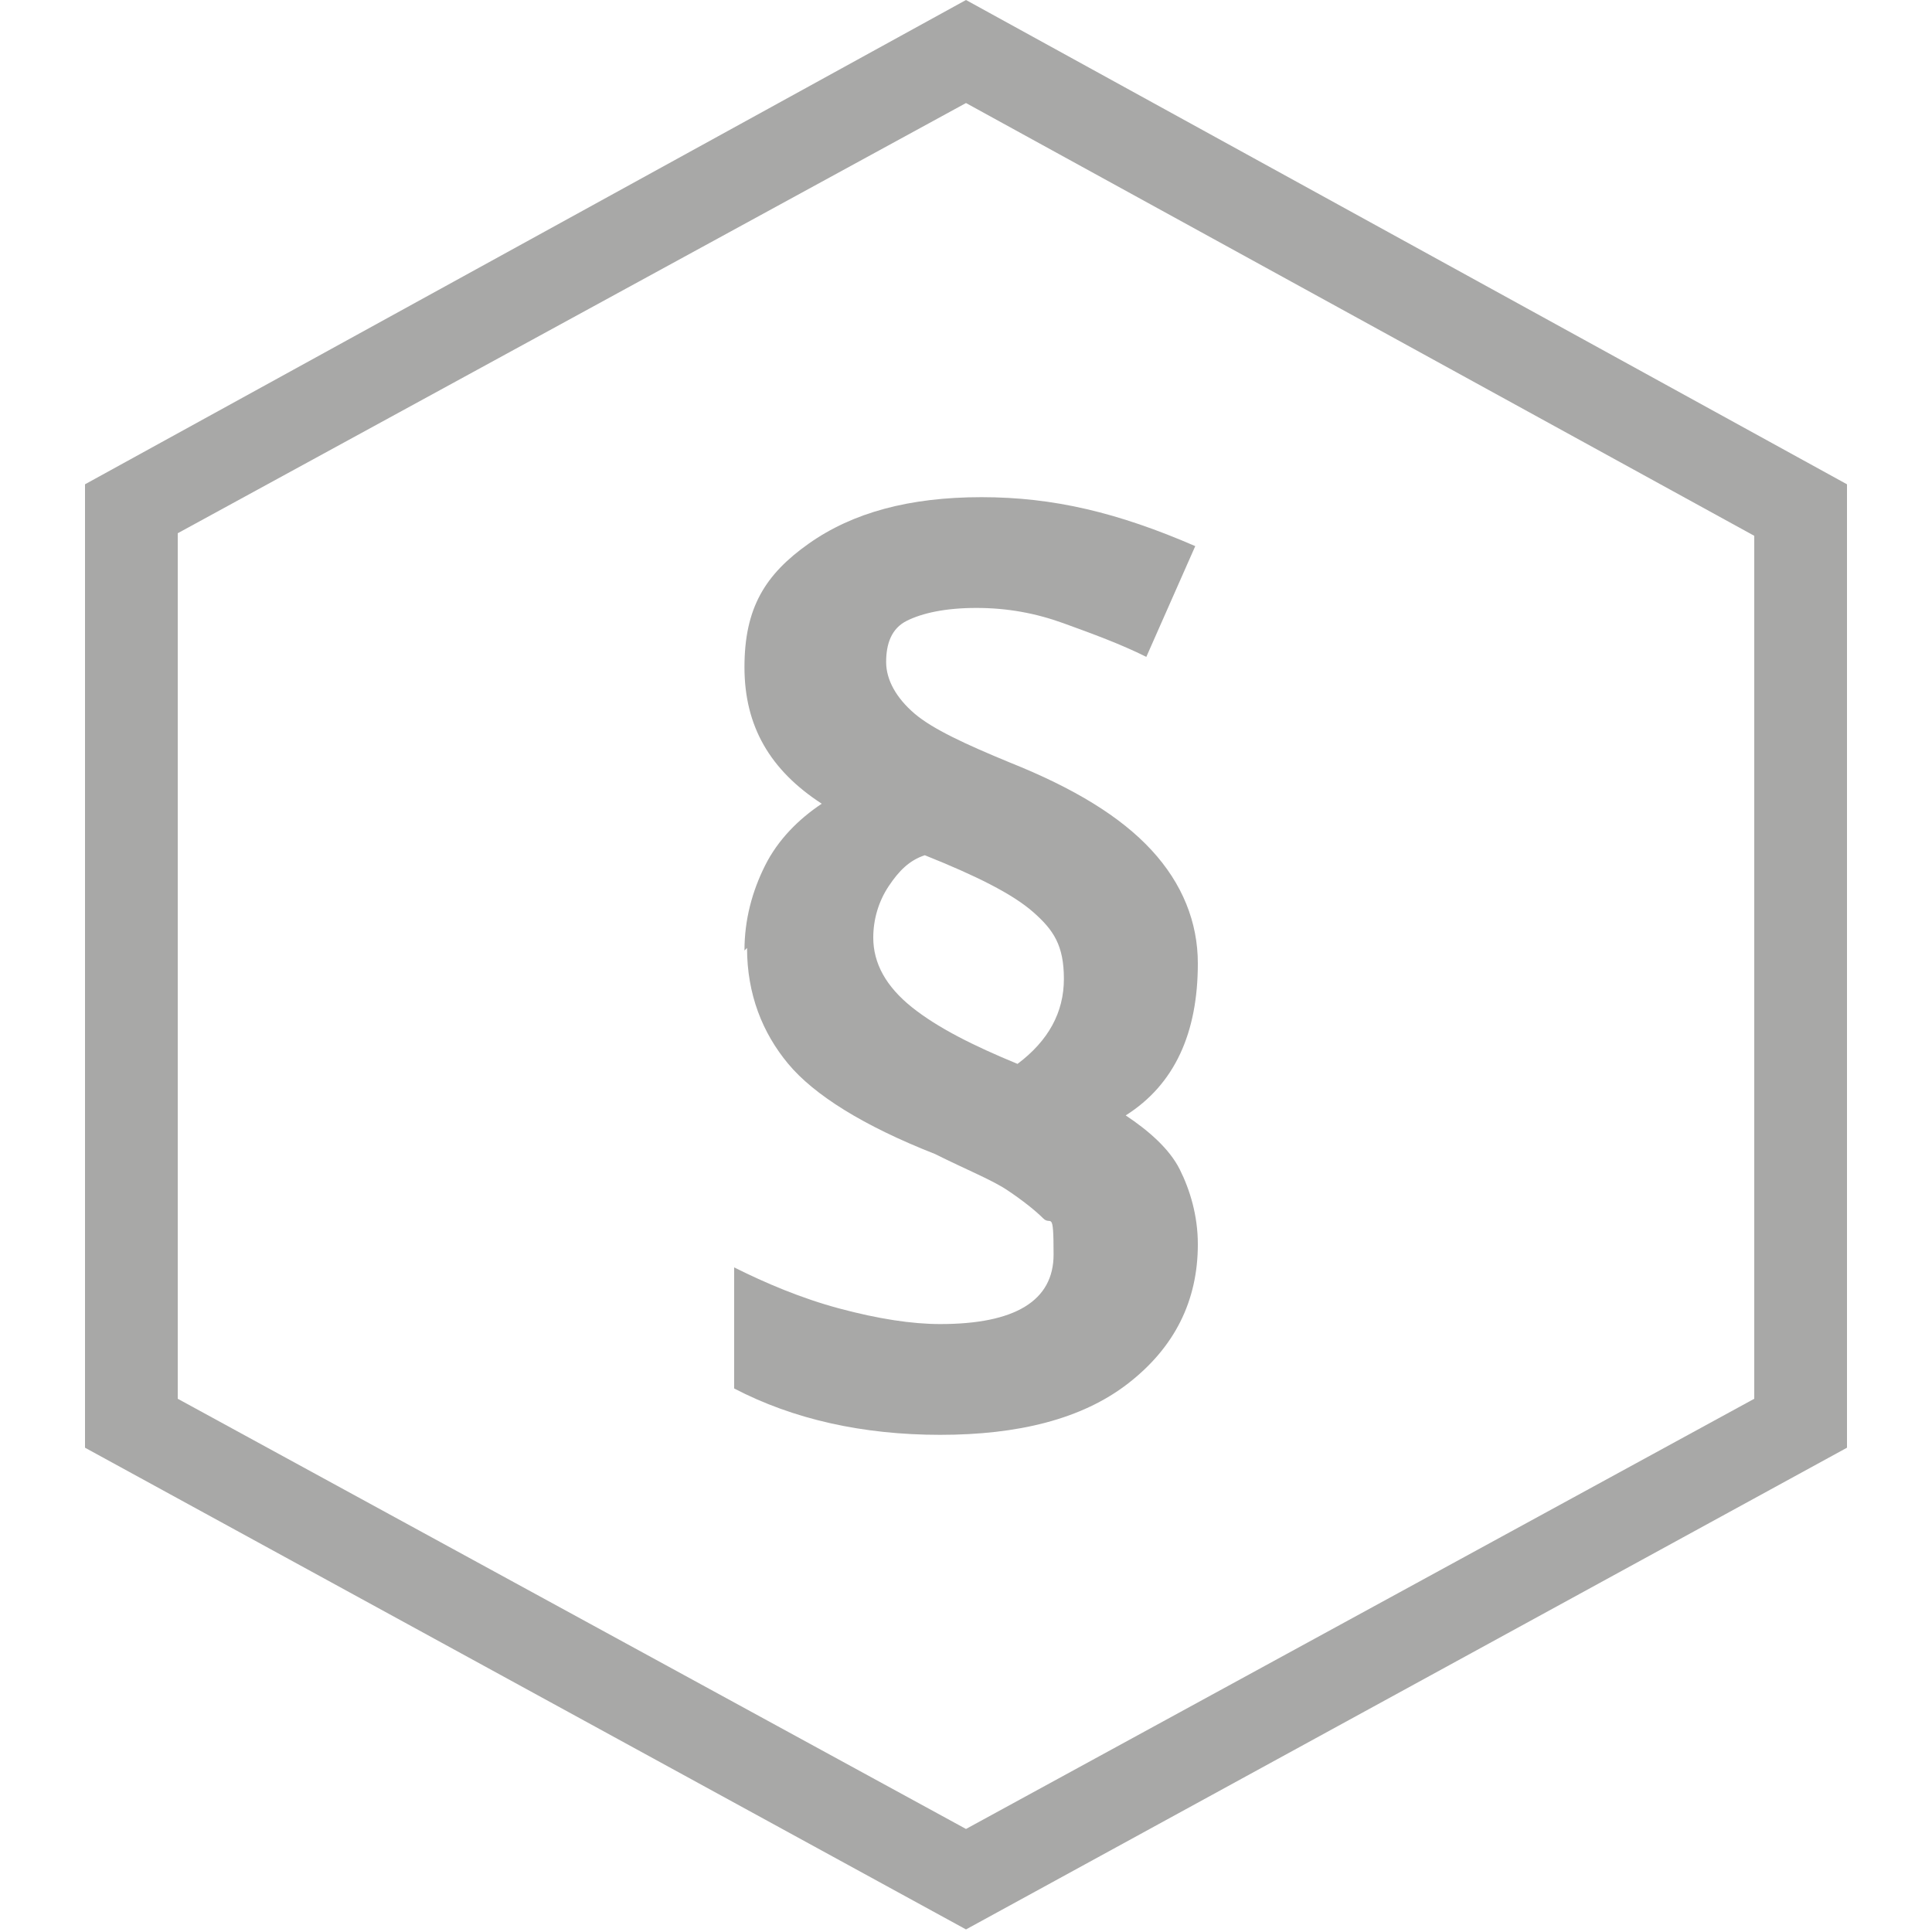 <?xml version="1.0" encoding="UTF-8"?> <svg xmlns="http://www.w3.org/2000/svg" id="Ebene_1" data-name="Ebene 1" version="1.1" viewBox="0 0 75 75"><defs><style> .cls-1 { fill: #a8a8a7; stroke-width: 0px; } </style></defs><path class="cls-1" d="M37.5,0L3.3,18.8v37.4l34.2,18.7,34.2-18.7V18.8L37.5,0ZM37.5,4l30.6,16.8v33.5l-30.6,16.7L6.9,54.3V20.7L37.5,4Z"></path><path class="cls-1" d="M33.5,42.6"></path><path class="cls-1" d="M34.7,48.7"></path><path class="cls-1" d="M28.9,36.9c0-1.2.3-2.3.8-3.3s1.3-1.8,2.2-2.4c-2-1.3-3-3-3-5.3s.8-3.6,2.5-4.8,3.9-1.8,6.7-1.8,5.3.6,8.3,1.9l-1.9,4.3c-1-.5-2.1-.9-3.2-1.3s-2.2-.6-3.4-.6-2.1.2-2.7.5-.8.9-.8,1.6.4,1.4,1.1,2,2,1.2,3.7,1.9c2.5,1,4.3,2.1,5.5,3.4s1.8,2.8,1.8,4.4c0,2.7-.9,4.7-2.8,5.9.9.6,1.7,1.3,2.1,2.1s.7,1.8.7,2.9c0,2.2-.9,4-2.7,5.4s-4.3,2-7.3,2-5.7-.6-8-1.8v-4.7c1.2.6,2.6,1.2,4.1,1.6s2.8.6,3.9.6c2.9,0,4.4-.9,4.4-2.7s-.1-1.1-.4-1.4-.8-.7-1.4-1.1-1.6-.8-2.8-1.4c-2.8-1.1-4.7-2.3-5.7-3.5s-1.6-2.7-1.6-4.5ZM33.9,36.4c0,1,.5,1.9,1.5,2.7s2.4,1.5,4.1,2.2c1.2-.9,1.8-2,1.8-3.3s-.4-1.9-1.2-2.6-2.2-1.4-4.2-2.2c-.6.2-1,.6-1.4,1.2s-.6,1.3-.6,2Z"></path></svg> 